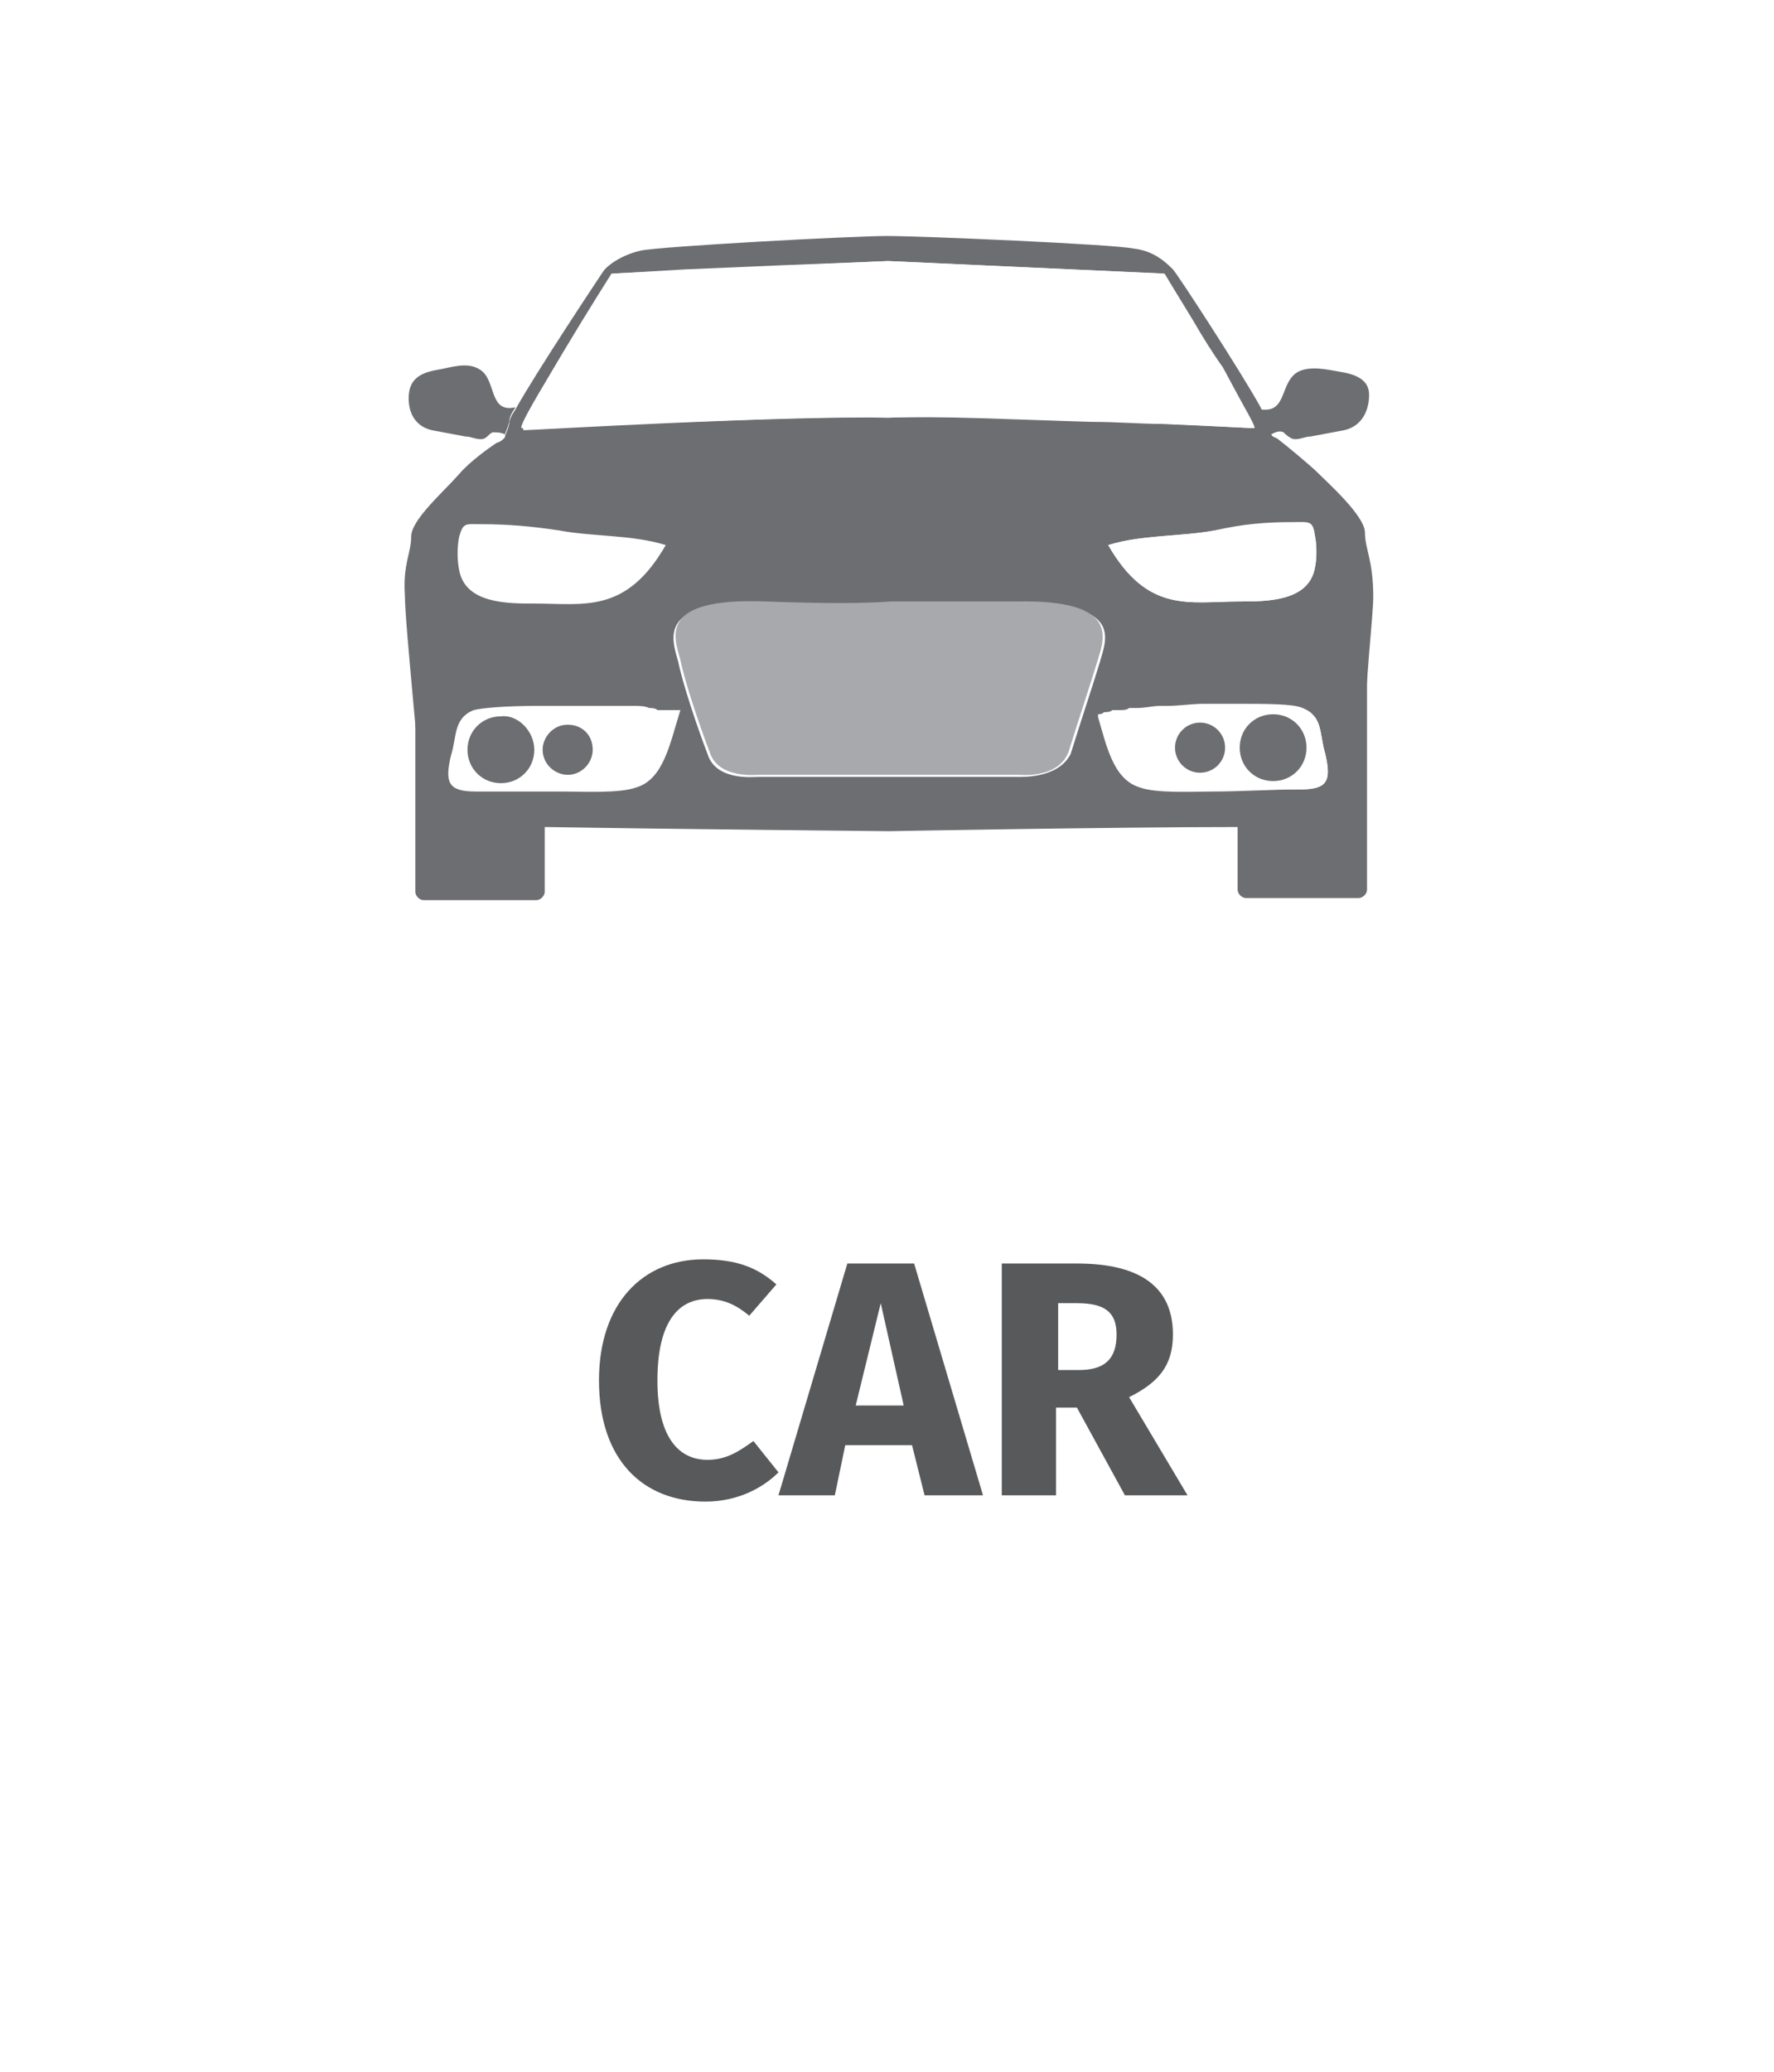 <?xml version="1.0" encoding="utf-8"?>
<!-- Generator: Adobe Illustrator 17.1.0, SVG Export Plug-In . SVG Version: 6.00 Build 0)  -->
<!DOCTYPE svg PUBLIC "-//W3C//DTD SVG 1.1//EN" "http://www.w3.org/Graphics/SVG/1.1/DTD/svg11.dtd">
<svg version="1.1" id="Layer_1" xmlns="http://www.w3.org/2000/svg" xmlns:xlink="http://www.w3.org/1999/xlink" x="0px" y="0px"
	 viewBox="0 0 85 99.2" enable-background="new 0 0 85 99.2" xml:space="preserve">
<rect x="0" y="0" fill="#FFFFFF" width="85" height="99.2"/>
<g>
	<g>
		<path fill="#58595B" d="M37.2,61.5L35.9,63c-0.6-0.5-1.2-0.8-2-0.8c-1.4,0-2.4,1.1-2.4,3.9c0,2.7,1,3.8,2.4,3.8
			c0.9,0,1.5-0.4,2.2-0.9l1.2,1.5c-0.7,0.7-1.9,1.4-3.5,1.4c-3,0-5.1-2-5.1-5.8c0-3.7,2.1-5.8,5-5.8C35.3,60.3,36.3,60.7,37.2,61.5z
			"/>
		<path fill="#58595B" d="M40.5,69.2L40,71.6h-2.7l3.3-11.1h3.2l3.3,11.1h-2.8l-0.6-2.4H40.5z M42.2,62.4L41,67.3h2.3L42.2,62.4z"/>
		<path fill="#58595B" d="M50.6,67.4v4.2h-2.6V60.5h3.6c3,0,4.6,1.1,4.6,3.4c0,1.5-0.7,2.3-2.1,3l2.8,4.7h-3l-2.3-4.2H50.6z
			 M51.7,65.6c1.2,0,1.8-0.5,1.8-1.7c0-1.1-0.6-1.5-1.9-1.5h-0.9v3.2H51.7z"/>
	</g>
	<g>
		<path fill="#FFFFFF" d="M31.9,26c-1.9,3.3-3.9,2.8-6.3,2.8c-1.3,0-3.3,0-3.6-1.6c-0.1-0.4-0.1-1.1,0-1.6c0.2-0.7,0.3-0.6,1.1-0.6
			c1.2,0,2.4,0.1,3.7,0.3C28.4,25.6,30.3,25.6,31.9,26z"/>
		<path fill="#FFFFFF" d="M32.4,34.4c-0.4,1.2-0.7,2.9-2,3.4c-0.8,0.3-2.6,0.2-3.5,0.2c-1.4,0-2.8-0.1-4.2-0.1
			c-1.3,0-1.5-0.4-1.2-1.7c0.3-0.9,0.1-1.8,1.1-2.2C23.5,33.6,29.9,33.8,32.4,34.4z"/>
		<path fill="#6D6E71" d="M24.7,19.5c-0.2,0.3-0.3,0.5-0.3,0.7c-0.1,0.4-0.2,0.5-0.2,0.6c-0.2-0.1-0.4-0.1-0.6-0.1
			c-0.2,0.1-0.2,0.2-0.4,0.3c-0.3,0.1-0.6-0.1-0.9-0.1c-0.5-0.1-1.1-0.2-1.6-0.3c-0.9-0.2-1.2-1-1.1-1.8c0.1-0.8,0.8-1,1.4-1.1
			c0.6-0.1,1.4-0.4,2,0C23.8,18.2,23.4,19.8,24.7,19.5z"/>
		<path fill="#6D6E71" d="M65.4,25.5c0-0.8-1.8-2.4-2.3-2.9c-0.3-0.3-1.5-1.3-1.9-1.6c-0.2-0.1-0.3-0.1-0.3-0.3
			c0-0.1-0.1-0.3-0.2-0.6c0-0.1-0.2-0.3-0.3-0.6c-1-1.8-4-6.4-4.2-6.6c-0.3-0.3-0.9-0.9-1.9-1c-0.9-0.2-10.1-0.6-11.8-0.6
			c-1.7,0-10.9,0.5-11.8,0.7c-0.9,0.2-1.6,0.7-1.8,1c-0.2,0.3-3.2,4.8-4.2,6.6c-0.2,0.3-0.3,0.5-0.3,0.7c-0.1,0.4-0.2,0.5-0.2,0.6
			c0,0.1-0.3,0.3-0.4,0.3c0,0,0,0,0,0c-0.3,0.2-1.3,0.9-1.8,1.5c-0.8,0.9-2.3,2.2-2.3,3c0,0.8-0.4,1.3-0.3,2.8
			c0,0.7,0.2,2.9,0.4,5.1c0.2,2.2,0.4,4.3,0.4,4.5c0,0.3-0.1,0.7,0.1,1c0.1,0.3,0.5,0.4,1.1,0.4c0.2,0,2.1,0,4.7,0.1
			c6.2,0.1,16.5,0.2,16.5,0.2s10.5-0.2,16.8-0.2c2.5,0,4.2-0.1,4.4-0.1c0.6,0,0.9-0.1,1.1-0.4c0.1-0.3,0-0.6,0.1-1
			c0-0.2,0.4-4,0.6-6.8c0.1-1.2,0.2-2.3,0.2-2.7C65.8,26.8,65.4,26.3,65.4,25.5z M61.9,25c0.8,0,1-0.1,1.1,0.6
			c0.1,0.5,0.1,1.1,0,1.6c-0.3,1.6-2.3,1.6-3.6,1.6c-2.4,0-4.4,0.6-6.3-2.7c1.6-0.5,3.5-0.4,5.1-0.7C59.5,25.1,60.6,25,61.9,25z
			 M29.3,13.1l13.2-0.6l13.2,0.6c0,0,4.7,7.4,4.4,7.4c-0.3,0-12.2-0.7-17.5-0.5c-5.3-0.1-17.2,0.6-17.5,0.6
			C24.6,20.5,29.3,13.1,29.3,13.1z M22,25.7c0.2-0.7,0.3-0.6,1.1-0.6c1.2,0,2.4,0.1,3.7,0.3c1.6,0.3,3.5,0.2,5.1,0.7
			c-1.9,3.3-3.9,2.8-6.3,2.8c-1.3,0-3.3,0-3.6-1.6C21.9,26.8,21.9,26.2,22,25.7z M30.5,37.7c-0.8,0.3-2.6,0.2-3.5,0.2
			c-0.3,0-0.6,0-0.9,0c-0.8,0-1.5,0-2.3,0c-0.3,0-0.7,0-1,0c-1.3,0-1.5-0.4-1.2-1.7c0.3-0.9,0.1-1.8,1.1-2.2c0.4-0.1,1.5-0.2,3-0.2
			c0.2,0,0.3,0,0.5,0c0.5,0,1,0,1.5,0c0.3,0,0.6,0,0.9,0c0.1,0,0.2,0,0.3,0c0.2,0,0.3,0,0.5,0c0.2,0,0.3,0,0.5,0c0.2,0,0.3,0,0.5,0
			c0.2,0,0.5,0,0.7,0.1c0.1,0,0.3,0,0.4,0.1c0.1,0,0.2,0,0.3,0c0.1,0,0.1,0,0.2,0c0.1,0,0.1,0,0.2,0c0,0,0.1,0,0.1,0
			c0,0,0.1,0,0.1,0c0.1,0,0.1,0,0.2,0C32.1,35.6,31.8,37.3,30.5,37.7z M48.7,37.2l-12.4,0c-0.2,0-2,0.2-2.4-1.1
			c-0.5-1.3-1.2-3.4-1.4-4.4c-0.3-1.1-1.1-3,4.1-2.8c2.7,0.1,4.7,0.1,6,0c1.3,0,3.2,0,6,0c5.3-0.1,4.4,1.7,4.1,2.8
			c-0.3,1-1,3.1-1.4,4.4C50.7,37.3,48.9,37.2,48.7,37.2z M62.3,37.8c-1,0-2,0-3,0c-0.4,0-0.8,0-1.2,0c-0.9,0-2.7,0.1-3.5-0.2
			c-1.3-0.4-1.6-2.1-2-3.4c0.1,0,0.2,0,0.3-0.1c0.1,0,0.3,0,0.4-0.1c0.1,0,0.2,0,0.3,0c0,0,0.1,0,0.1,0c0.1,0,0.3,0,0.4-0.1
			c0,0,0,0,0,0c0.1,0,0.3,0,0.4,0c0.4,0,0.7-0.1,1.1-0.1c0.1,0,0.2,0,0.3,0c0.6,0,1.2-0.1,1.8-0.1c0.2,0,0.3,0,0.5,0
			c0.1,0,0.2,0,0.3,0c0.1,0,0.3,0,0.4,0c0.1,0,0.2,0,0.3,0c1.5,0,2.8,0,3.2,0.2c1,0.4,0.8,1.2,1.1,2.2
			C63.8,37.4,63.6,37.8,62.3,37.8z"/>
		<path fill="#FFFFFF" d="M60,20.5c-0.1,0-1.9-0.1-4.3-0.2c-1,0-2.2-0.1-3.4-0.1c-3.5-0.1-7.4-0.3-9.8-0.2
			c-3.2-0.1-8.6,0.2-12.6,0.3c-2.3,0.1-4.2,0.2-4.7,0.2c-0.1,0-0.2,0-0.2,0c-0.4,0,4.4-7.4,4.4-7.4l3.4-0.2l4.7-0.2l5.1-0.2
			l13.2,0.6c0,0,0.6,1,1.4,2.3c0.4,0.7,0.9,1.5,1.4,2.2C59.4,19.1,60.2,20.5,60,20.5z"/>
		<path fill="#FFFFFF" d="M63,27.2c-0.3,1.6-2.3,1.6-3.6,1.6c-2.4,0-4.4,0.6-6.3-2.7c1.6-0.5,3.5-0.4,5.1-0.7
			c1.2-0.2,2.4-0.3,3.7-0.3c0.8,0,1-0.1,1.1,0.6C63.1,26.1,63.1,26.8,63,27.2z"/>
		<path fill="#FFFFFF" d="M62.3,37.8c-1.4,0-2.8,0.1-4.2,0.1c-0.9,0-2.7,0.1-3.5-0.2c-1.3-0.4-1.6-2.1-2-3.4
			c2.5-0.6,8.9-0.7,9.8-0.4c1,0.4,0.8,1.2,1.1,2.2C63.8,37.4,63.6,37.8,62.3,37.8z"/>
		<path fill="#A7A9AC" d="M52.6,31.6c-0.3,1-1,3.1-1.4,4.4c-0.5,1.3-2.3,1.1-2.4,1.1l-12.4,0c-0.2,0-2,0.2-2.4-1.1
			c-0.5-1.3-1.2-3.4-1.4-4.4c-0.3-1.1-1.1-3,4.1-2.8c2.7,0.1,4.7,0.1,6,0c1.3,0,3.2,0,6,0C53.7,28.7,52.9,30.6,52.6,31.6z"/>
		<path fill="#6D6E71" d="M26.1,39.3l0,3.4c0,0.2-0.2,0.4-0.4,0.4l-5.4,0c-0.2,0-0.4-0.2-0.4-0.4l0-9.2c0.2,2.2,0.4,4.3,0.4,4.5
			c0,0.3-0.1,0.7,0.1,1c0.1,0.3,0.5,0.4,1.1,0.4C21.5,39.2,23.5,39.3,26.1,39.3z"/>
		<path fill="#6D6E71" d="M65.5,31.3l0,11.3c0,0.2-0.2,0.4-0.4,0.4l-5.4,0c-0.2,0-0.4-0.2-0.4-0.4l0-3.4c2.5,0,4.2-0.1,4.4-0.1
			c0.6,0,0.9-0.1,1.1-0.4c0.1-0.3,0-0.6,0.1-1c0-0.2,0.4-4,0.6-6.8C65.5,31.1,65.6,31.2,65.5,31.3z"/>
		<path fill="#6D6E71" d="M25.6,35.9c0,0.9-0.7,1.6-1.6,1.6c-0.9,0-1.6-0.7-1.6-1.6c0-0.9,0.7-1.6,1.6-1.6
			C24.8,34.2,25.6,35,25.6,35.9z"/>
		<path fill="#6D6E71" d="M64.4,20.6c-0.5,0.1-1.1,0.2-1.6,0.3c-0.3,0-0.6,0.2-0.9,0.1c-0.2-0.1-0.3-0.2-0.4-0.3
			c-0.2-0.1-0.4,0-0.6,0.1c0-0.1-0.1-0.3-0.2-0.6c0-0.1-0.2-0.3-0.3-0.6c1.3,0.2,0.9-1.3,1.8-1.8c0.6-0.3,1.4-0.1,2,0
			c0.6,0.1,1.4,0.3,1.4,1.1C65.6,19.6,65.3,20.4,64.4,20.6z"/>
		<path fill="#6D6E71" d="M28.4,35.9c0,0.6-0.5,1.2-1.2,1.2c-0.6,0-1.2-0.5-1.2-1.2c0-0.6,0.5-1.2,1.2-1.2
			C27.9,34.7,28.4,35.2,28.4,35.9z"/>
		<path fill="#6D6E71" d="M62.6,35.8c0,0.9-0.7,1.6-1.6,1.6c-0.9,0-1.6-0.7-1.6-1.6c0-0.9,0.7-1.6,1.6-1.6
			C61.9,34.2,62.6,34.9,62.6,35.8z"/>
		<circle fill="#6D6E71" cx="57.5" cy="35.8" r="1.2"/>
	</g>
</g>
</svg>

